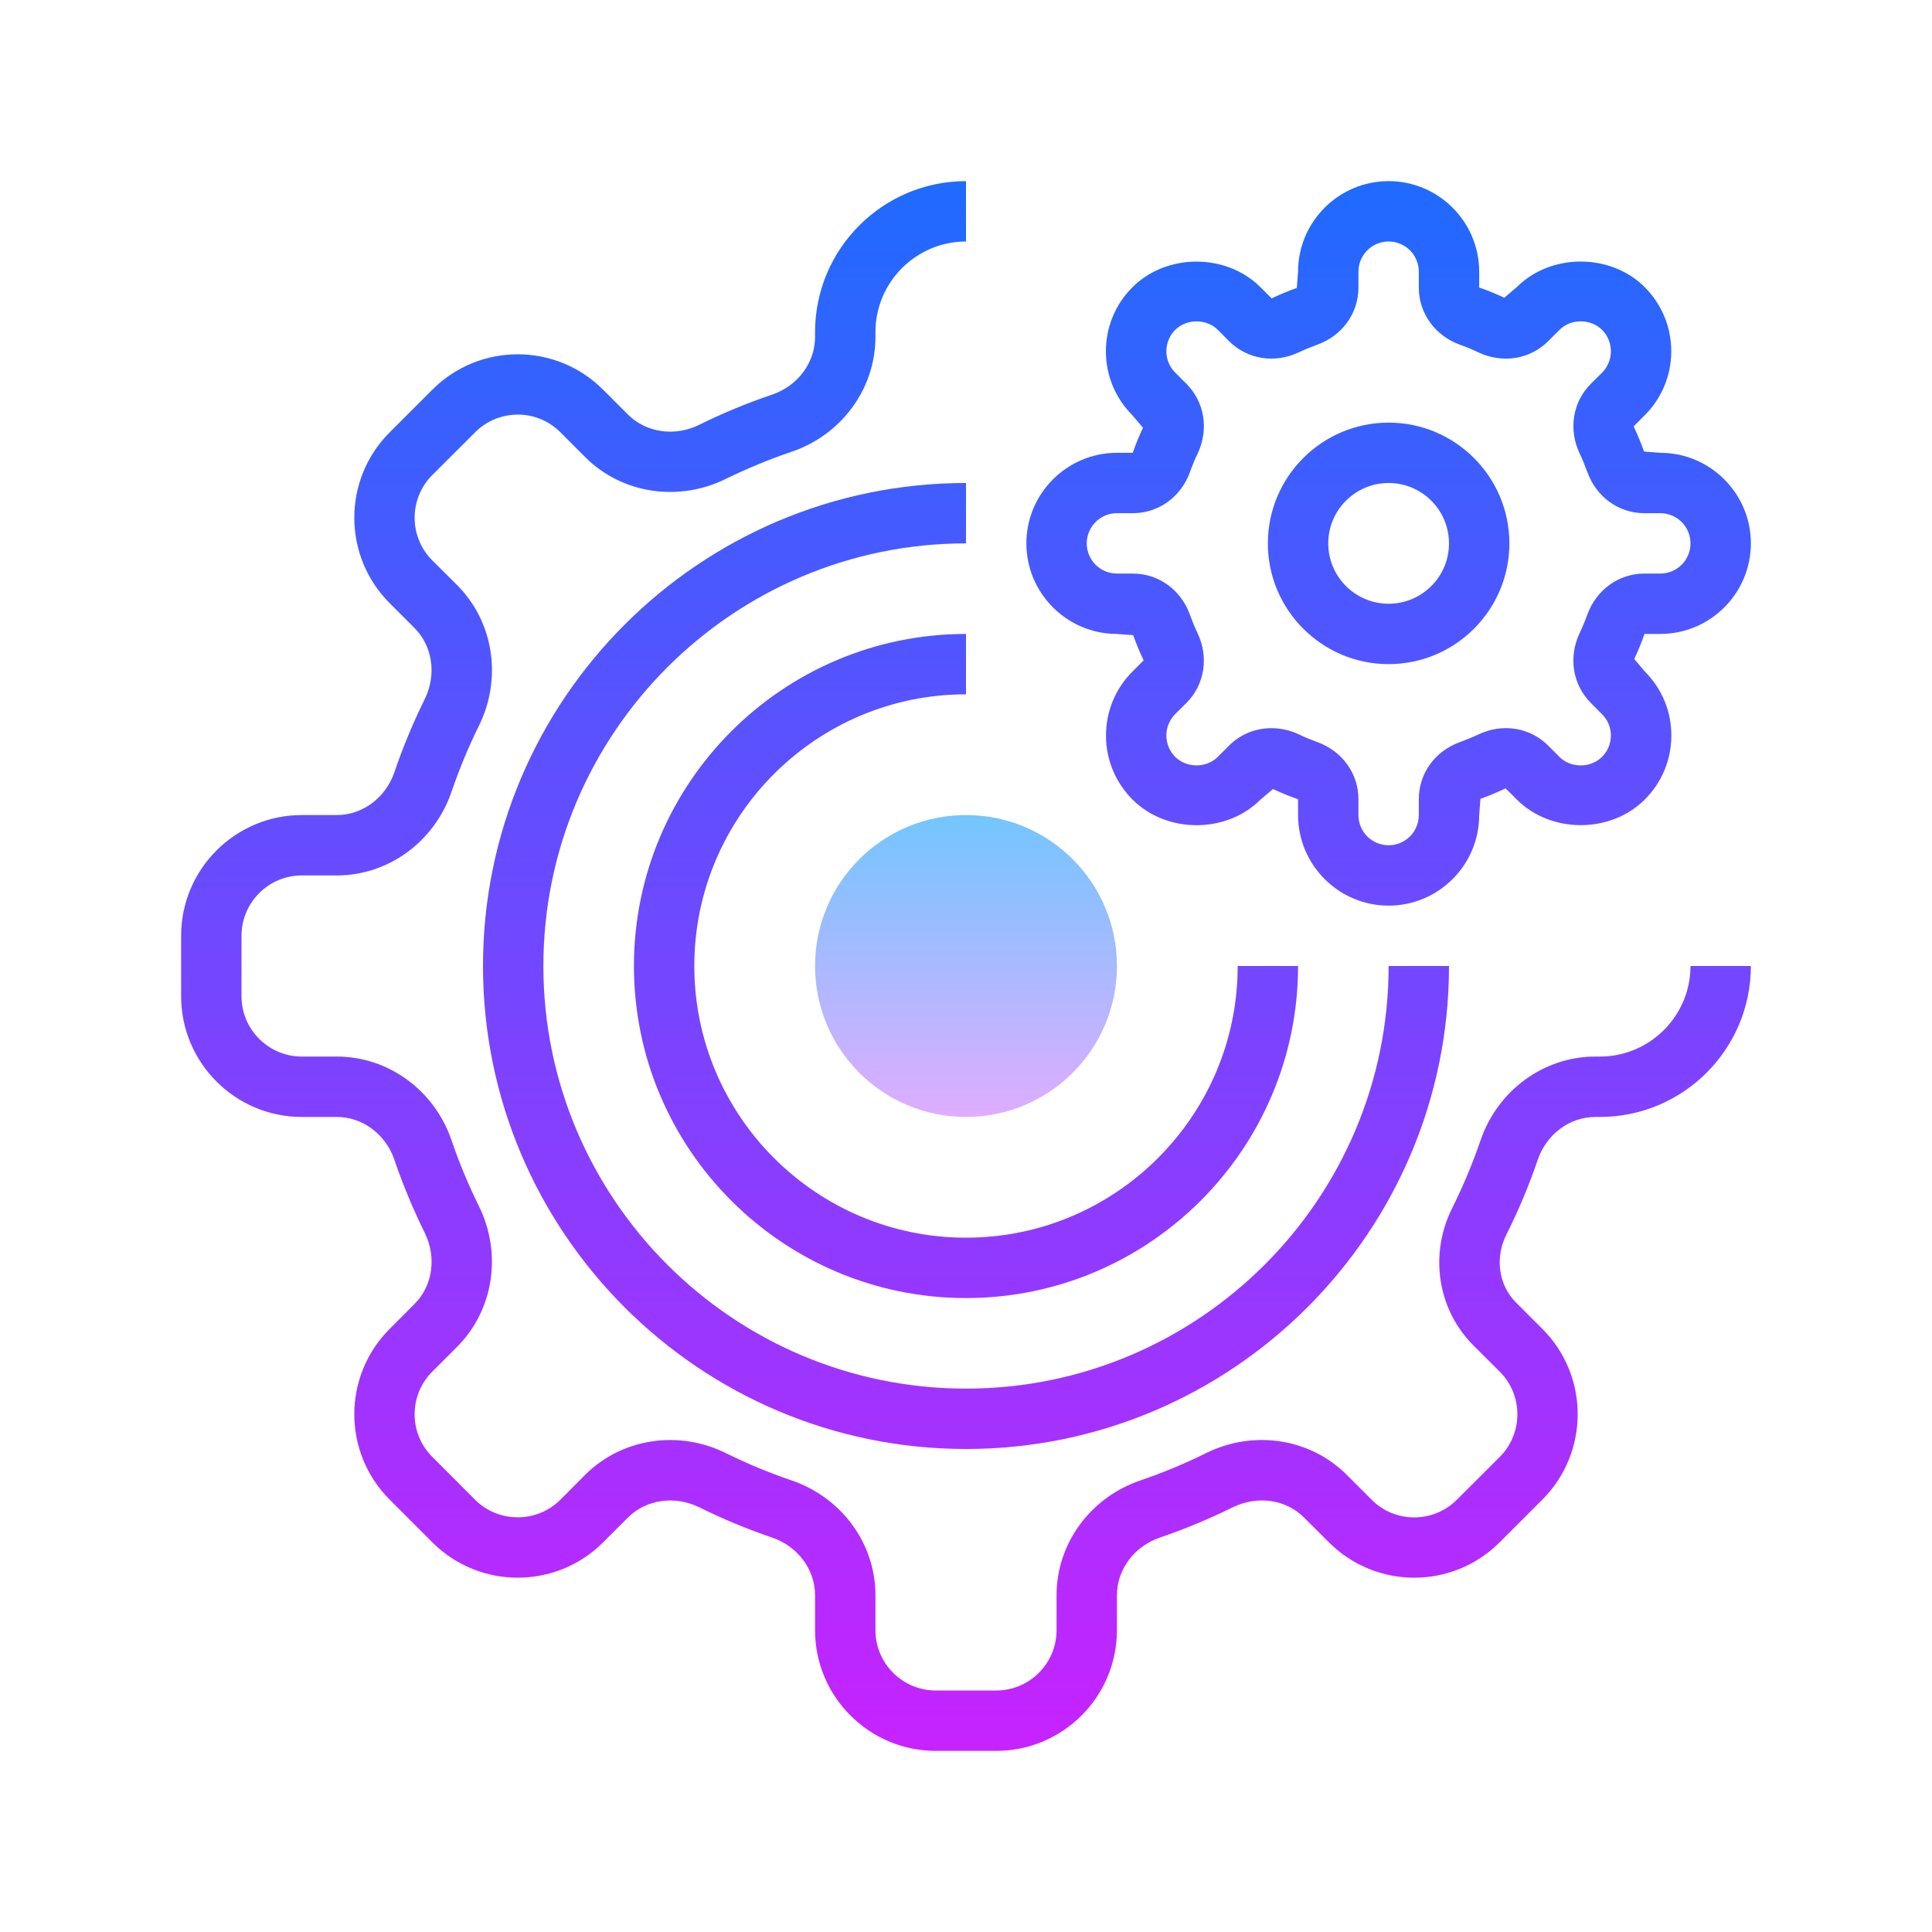 <?xml version="1.0" encoding="UTF-8"?>
<svg xmlns="http://www.w3.org/2000/svg" xmlns:xlink="http://www.w3.org/1999/xlink" width="80pt" height="80pt" viewBox="0 0 80 80" version="1.1">
<defs>
<linearGradient id="linear0" gradientUnits="userSpaceOnUse" x1="32" y1="4.333" x2="32" y2="58.494" spreadMethod="reflect" gradientTransform="matrix(1.25,0,0,1.25,0,0)">
<stop offset="0" style="stop-color:#1A6DFF;stop-opacity:1;"/>
<stop offset="1" style="stop-color:#C822FF;stop-opacity:1;"/>
</linearGradient>
<linearGradient id="linear1" gradientUnits="userSpaceOnUse" x1="32" y1="26.417" x2="32" y2="37.669" spreadMethod="reflect" gradientTransform="matrix(1.25,0,0,1.25,0,0)">
<stop offset="0" style="stop-color:#6DC7FF;stop-opacity:1;"/>
<stop offset="1" style="stop-color:#E6ABFF;stop-opacity:1;"/>
</linearGradient>
<linearGradient id="linear2" gradientUnits="userSpaceOnUse" x1="32" y1="4.333" x2="32" y2="58.494" spreadMethod="reflect" gradientTransform="matrix(1.25,0,0,1.25,0,0)">
<stop offset="0" style="stop-color:#1A6DFF;stop-opacity:1;"/>
<stop offset="1" style="stop-color:#C822FF;stop-opacity:1;"/>
</linearGradient>
<linearGradient id="linear3" gradientUnits="userSpaceOnUse" x1="32" y1="4.333" x2="32" y2="58.494" spreadMethod="reflect" gradientTransform="matrix(1.25,0,0,1.25,0,0)">
<stop offset="0" style="stop-color:#1A6DFF;stop-opacity:1;"/>
<stop offset="1" style="stop-color:#C822FF;stop-opacity:1;"/>
</linearGradient>
<linearGradient id="linear4" gradientUnits="userSpaceOnUse" x1="46" y1="4.333" x2="46" y2="58.494" spreadMethod="reflect" gradientTransform="matrix(1.25,0,0,1.25,0,0)">
<stop offset="0" style="stop-color:#1A6DFF;stop-opacity:1;"/>
<stop offset="1" style="stop-color:#C822FF;stop-opacity:1;"/>
</linearGradient>
<linearGradient id="linear5" gradientUnits="userSpaceOnUse" x1="46" y1="4.333" x2="46" y2="58.494" spreadMethod="reflect" gradientTransform="matrix(1.25,0,0,1.25,0,0)">
<stop offset="0" style="stop-color:#1A6DFF;stop-opacity:1;"/>
<stop offset="1" style="stop-color:#C822FF;stop-opacity:1;"/>
</linearGradient>
</defs>
<g id="surface1">
<path style=" stroke:none;fill-rule:nonzero;fill:url(#linear0);" d="M 41.254 72.5 L 38.746 72.5 C 35.992 72.5 33.75 70.258 33.75 67.504 L 33.75 66.055 C 33.75 64.988 33.035 64.031 31.973 63.668 C 30.949 63.32 29.934 62.898 28.953 62.414 C 27.945 61.918 26.754 62.086 26 62.84 L 24.973 63.867 C 23.023 65.816 19.855 65.816 17.906 63.867 L 16.133 62.094 C 14.184 60.145 14.184 56.977 16.133 55.031 L 17.16 54 C 17.918 53.246 18.086 52.059 17.586 51.047 C 17.105 50.07 16.68 49.051 16.332 48.027 C 15.969 46.965 15.012 46.25 13.945 46.25 L 12.496 46.25 C 9.742 46.25 7.5 44.008 7.5 41.254 L 7.5 38.746 C 7.5 35.992 9.742 33.75 12.496 33.75 L 13.945 33.75 C 15.012 33.75 15.969 33.035 16.332 31.973 C 16.68 30.949 17.102 29.934 17.586 28.953 C 18.086 27.941 17.914 26.754 17.16 26 L 16.133 24.973 C 14.184 23.023 14.184 19.855 16.133 17.906 L 17.906 16.133 C 19.855 14.184 23.02 14.184 24.969 16.133 L 26 17.164 C 26.754 17.918 27.945 18.09 28.953 17.59 C 29.922 17.109 30.938 16.691 31.969 16.34 C 33.035 15.98 33.75 15.02 33.75 13.953 L 33.75 13.75 C 33.75 10.305 36.555 7.5 40 7.5 L 40 10 C 37.934 10 36.25 11.684 36.25 13.75 L 36.25 13.953 C 36.25 16.09 34.855 18.004 32.773 18.707 C 31.844 19.023 30.93 19.402 30.059 19.828 C 28.086 20.801 25.742 20.441 24.234 18.93 L 23.203 17.898 C 22.23 16.922 20.648 16.926 19.676 17.898 L 17.898 19.672 C 16.926 20.645 16.926 22.23 17.898 23.203 L 18.93 24.23 C 20.441 25.742 20.805 28.086 19.828 30.059 C 19.391 30.941 19.016 31.855 18.699 32.777 C 17.992 34.855 16.082 36.25 13.945 36.25 L 12.496 36.25 C 11.121 36.25 10 37.371 10 38.746 L 10 41.254 C 10 42.629 11.121 43.75 12.496 43.75 L 13.945 43.75 C 16.082 43.75 17.992 45.145 18.699 47.223 C 19.012 48.141 19.391 49.055 19.828 49.938 C 20.801 51.91 20.441 54.254 18.926 55.77 L 17.898 56.797 C 16.926 57.77 16.926 59.352 17.898 60.324 L 19.672 62.102 C 20.648 63.074 22.23 63.07 23.203 62.102 L 24.23 61.07 C 25.742 59.559 28.09 59.195 30.059 60.172 C 30.941 60.609 31.855 60.984 32.777 61.301 C 34.855 62.008 36.25 63.918 36.25 66.055 L 36.25 67.504 C 36.25 68.879 37.371 70 38.746 70 L 41.254 70 C 42.629 70 43.75 68.879 43.75 67.504 L 43.75 66.055 C 43.75 63.918 45.145 62.008 47.223 61.301 C 48.141 60.988 49.055 60.609 49.938 60.172 C 51.91 59.195 54.254 59.555 55.77 61.074 L 56.797 62.102 C 57.77 63.078 59.352 63.074 60.324 62.102 L 62.102 60.328 C 63.074 59.355 63.074 57.77 62.102 56.797 L 61.004 55.703 C 59.523 54.219 59.172 51.934 60.137 50.016 C 60.586 49.113 60.98 48.172 61.305 47.223 C 62.016 45.145 63.926 43.75 66.062 43.75 L 66.25 43.75 C 68.316 43.75 70 42.066 70 40 L 72.5 40 C 72.5 43.445 69.699 46.25 66.25 46.25 L 66.062 46.25 C 64.996 46.25 64.035 46.965 63.672 48.031 C 63.312 49.086 62.875 50.133 62.371 51.133 C 61.895 52.09 62.055 53.215 62.773 53.934 L 63.867 55.027 C 65.816 56.977 65.816 60.145 63.867 62.094 L 62.094 63.867 C 60.145 65.816 56.98 65.816 55.031 63.867 L 54 62.84 C 53.246 62.082 52.062 61.918 51.047 62.414 C 50.066 62.895 49.051 63.32 48.027 63.668 C 46.965 64.031 46.25 64.988 46.25 66.055 L 46.25 67.504 C 46.25 70.258 44.008 72.5 41.254 72.5 Z "/>
<path style=" stroke:none;fill-rule:nonzero;fill:url(#linear1);" d="M 46.25 40 C 46.25 43.453 43.453 46.25 40 46.25 C 36.547 46.25 33.75 43.453 33.75 40 C 33.75 36.547 36.547 33.75 40 33.75 C 43.453 33.75 46.25 36.547 46.25 40 Z "/>
<path style=" stroke:none;fill-rule:nonzero;fill:url(#linear2);" d="M 40 60 C 28.973 60 20 51.027 20 40 C 20 28.973 28.973 20 40 20 L 40 22.5 C 30.352 22.5 22.5 30.352 22.5 40 C 22.5 49.648 30.352 57.5 40 57.5 C 49.648 57.5 57.5 49.648 57.5 40 L 60 40 C 60 51.027 51.027 60 40 60 Z "/>
<path style=" stroke:none;fill-rule:nonzero;fill:url(#linear3);" d="M 40 53.75 C 32.418 53.75 26.25 47.582 26.25 40 C 26.25 32.418 32.418 26.25 40 26.25 L 40 28.75 C 33.797 28.75 28.75 33.797 28.75 40 C 28.75 46.203 33.797 51.25 40 51.25 C 46.203 51.25 51.25 46.203 51.25 40 L 53.75 40 C 53.75 47.582 47.582 53.75 40 53.75 Z "/>
<path style=" stroke:none;fill-rule:nonzero;fill:url(#linear4);" d="M 57.5 37.5 C 55.434 37.5 53.75 35.816 53.75 33.75 L 53.75 33.094 C 53.359 32.961 53.031 32.82 52.711 32.672 L 52.195 33.109 C 50.785 34.523 48.312 34.523 46.895 33.109 C 46.188 32.398 45.797 31.457 45.797 30.457 C 45.797 29.453 46.188 28.512 46.895 27.805 L 47.355 27.344 C 47.18 26.969 47.043 26.641 46.922 26.301 L 46.25 26.25 C 44.184 26.25 42.5 24.566 42.5 22.5 C 42.5 20.434 44.184 18.75 46.25 18.75 L 46.906 18.75 C 47.039 18.359 47.18 18.031 47.328 17.711 L 46.891 17.195 C 46.184 16.488 45.793 15.547 45.793 14.547 C 45.793 13.543 46.184 12.602 46.891 11.895 C 48.309 10.477 50.781 10.48 52.195 11.895 L 52.656 12.355 C 53.031 12.18 53.359 12.043 53.699 11.922 L 53.75 11.25 C 53.75 9.184 55.434 7.5 57.5 7.5 C 59.566 7.5 61.25 9.184 61.25 11.25 L 61.25 11.906 C 61.641 12.039 61.969 12.18 62.289 12.328 L 62.805 11.891 C 64.215 10.477 66.691 10.477 68.105 11.891 C 68.812 12.602 69.203 13.543 69.203 14.543 C 69.203 15.547 68.812 16.488 68.105 17.195 L 67.645 17.656 C 67.82 18.031 67.957 18.359 68.078 18.699 L 68.75 18.75 C 70.816 18.75 72.5 20.434 72.5 22.5 C 72.5 24.566 70.816 26.25 68.75 26.25 L 68.094 26.25 C 67.961 26.641 67.82 26.969 67.672 27.289 L 68.109 27.805 C 68.816 28.512 69.207 29.453 69.207 30.453 C 69.207 31.457 68.816 32.398 68.109 33.105 C 66.691 34.523 64.219 34.52 62.805 33.105 L 62.344 32.645 C 61.969 32.82 61.641 32.957 61.301 33.078 L 61.25 33.75 C 61.25 35.816 59.566 37.5 57.5 37.5 Z M 52.645 30.152 C 53.023 30.152 53.406 30.234 53.773 30.406 C 54.023 30.527 54.277 30.629 54.535 30.723 C 55.578 31.098 56.25 32.027 56.25 33.094 L 56.25 33.75 C 56.25 34.441 56.809 35 57.5 35 C 58.188 35 58.75 34.441 58.75 33.75 L 58.75 33.094 C 58.75 32.027 59.418 31.098 60.457 30.727 C 60.723 30.629 60.977 30.527 61.223 30.41 C 62.219 29.938 63.355 30.121 64.109 30.875 L 64.57 31.34 C 65.043 31.812 65.863 31.812 66.336 31.34 C 66.574 31.102 66.703 30.789 66.703 30.453 C 66.703 30.121 66.574 29.809 66.336 29.574 L 65.875 29.109 C 65.121 28.355 64.938 27.223 65.406 26.223 C 65.523 25.977 65.629 25.723 65.723 25.461 C 66.098 24.422 67.027 23.75 68.094 23.75 L 68.75 23.75 C 69.441 23.75 70 23.191 70 22.5 C 70 21.809 69.441 21.25 68.75 21.25 L 68.094 21.25 C 67.027 21.25 66.098 20.578 65.727 19.543 C 65.629 19.277 65.527 19.023 65.41 18.777 C 64.938 17.777 65.121 16.645 65.875 15.891 L 66.34 15.43 C 66.574 15.191 66.703 14.879 66.703 14.547 C 66.703 14.211 66.574 13.898 66.34 13.66 C 65.863 13.188 65.043 13.188 64.574 13.66 L 64.109 14.125 C 63.355 14.879 62.223 15.062 61.223 14.594 C 60.977 14.473 60.723 14.371 60.461 14.277 C 59.422 13.902 58.75 12.973 58.75 11.906 L 58.75 11.25 C 58.75 10.559 58.191 10 57.5 10 C 56.809 10 56.25 10.559 56.25 11.25 L 56.25 11.906 C 56.25 12.973 55.578 13.902 54.543 14.273 C 54.277 14.371 54.023 14.473 53.777 14.59 C 52.781 15.062 51.645 14.879 50.891 14.125 L 50.43 13.66 C 49.957 13.188 49.137 13.191 48.66 13.66 C 48.426 13.898 48.297 14.211 48.297 14.547 C 48.297 14.879 48.426 15.191 48.66 15.426 L 49.125 15.891 C 49.879 16.645 50.062 17.777 49.594 18.777 C 49.473 19.023 49.371 19.277 49.277 19.539 C 48.902 20.578 47.973 21.25 46.906 21.25 L 46.25 21.25 C 45.559 21.25 45 21.809 45 22.5 C 45 23.191 45.559 23.75 46.25 23.75 L 46.906 23.75 C 47.973 23.75 48.902 24.422 49.273 25.457 C 49.371 25.723 49.473 25.977 49.59 26.223 C 50.062 27.223 49.879 28.355 49.125 29.109 L 48.66 29.57 C 48.426 29.809 48.297 30.121 48.297 30.453 C 48.297 30.789 48.426 31.102 48.66 31.34 C 49.137 31.809 49.957 31.812 50.426 31.34 L 50.891 30.875 C 51.367 30.398 51.996 30.152 52.645 30.152 Z "/>
<path style=" stroke:none;fill-rule:nonzero;fill:url(#linear5);" d="M 57.5 27.5 C 54.742 27.5 52.5 25.258 52.5 22.5 C 52.5 19.742 54.742 17.5 57.5 17.5 C 60.258 17.5 62.5 19.742 62.5 22.5 C 62.5 25.258 60.258 27.5 57.5 27.5 Z M 57.5 20 C 56.121 20 55 21.121 55 22.5 C 55 23.879 56.121 25 57.5 25 C 58.879 25 60 23.879 60 22.5 C 60 21.121 58.879 20 57.5 20 Z "/>
</g>
</svg>
